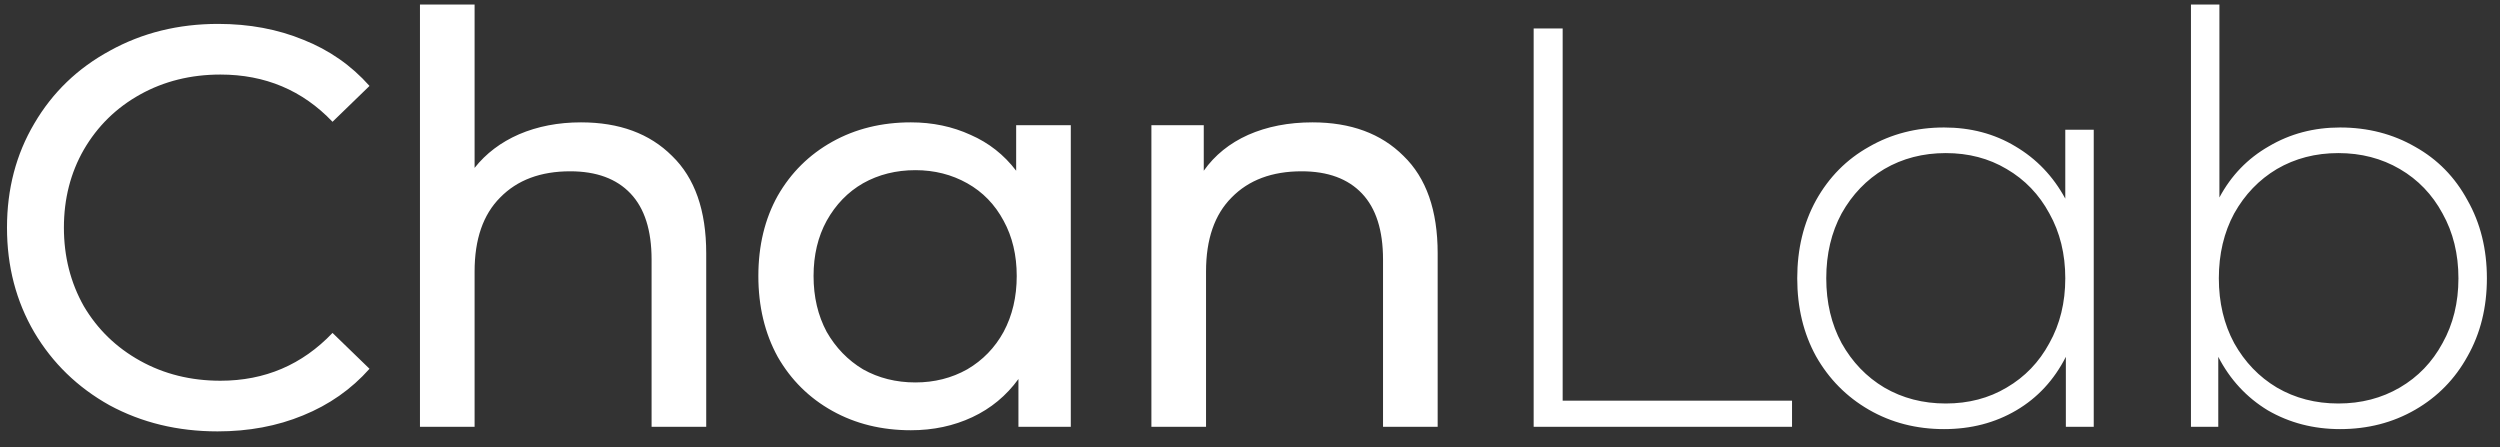 <svg width="123" height="22" viewBox="0 0 123 22" fill="none" xmlns="http://www.w3.org/2000/svg">
<rect x="0" y="0" width="123" height="22" fill="#333333" stroke="none"/>
<path d="M10.704 21.224C8.744 21.224 6.971 20.795 5.384 19.936C3.816 19.059 2.584 17.864 1.688 16.352C0.792 14.821 0.344 13.104 0.344 11.2C0.344 9.296 0.792 7.588 1.688 6.076C2.584 4.545 3.825 3.351 5.412 2.492C6.999 1.615 8.772 1.176 10.732 1.176C12.263 1.176 13.663 1.437 14.932 1.96C16.201 2.464 17.284 3.22 18.18 4.228L16.36 5.992C14.885 4.443 13.047 3.668 10.844 3.668C9.388 3.668 8.072 3.995 6.896 4.648C5.72 5.301 4.796 6.207 4.124 7.364C3.471 8.503 3.144 9.781 3.144 11.2C3.144 12.619 3.471 13.907 4.124 15.064C4.796 16.203 5.72 17.099 6.896 17.752C8.072 18.405 9.388 18.732 10.844 18.732C13.028 18.732 14.867 17.948 16.36 16.38L18.18 18.144C17.284 19.152 16.192 19.917 14.904 20.44C13.635 20.963 12.235 21.224 10.704 21.224ZM28.586 6.02C30.472 6.02 31.965 6.571 33.066 7.672C34.186 8.755 34.746 10.351 34.746 12.46V21H32.058V12.768C32.058 11.331 31.713 10.248 31.022 9.52C30.332 8.792 29.342 8.428 28.054 8.428C26.598 8.428 25.45 8.857 24.61 9.716C23.77 10.556 23.35 11.769 23.35 13.356V21H20.662V0.224H23.35V8.26C23.91 7.551 24.638 7 25.534 6.608C26.449 6.216 27.466 6.02 28.586 6.02ZM52.683 6.16V21H50.107V18.648C49.51 19.469 48.754 20.095 47.839 20.524C46.924 20.953 45.916 21.168 44.815 21.168C43.378 21.168 42.09 20.851 40.951 20.216C39.812 19.581 38.916 18.695 38.263 17.556C37.628 16.399 37.311 15.073 37.311 13.58C37.311 12.087 37.628 10.771 38.263 9.632C38.916 8.493 39.812 7.607 40.951 6.972C42.09 6.337 43.378 6.02 44.815 6.02C45.879 6.02 46.859 6.225 47.755 6.636C48.651 7.028 49.398 7.616 49.995 8.4V6.16H52.683ZM45.039 18.816C45.972 18.816 46.822 18.601 47.587 18.172C48.352 17.724 48.95 17.108 49.379 16.324C49.808 15.521 50.023 14.607 50.023 13.58C50.023 12.553 49.808 11.648 49.379 10.864C48.95 10.061 48.352 9.445 47.587 9.016C46.822 8.587 45.972 8.372 45.039 8.372C44.087 8.372 43.228 8.587 42.463 9.016C41.716 9.445 41.119 10.061 40.671 10.864C40.242 11.648 40.027 12.553 40.027 13.58C40.027 14.607 40.242 15.521 40.671 16.324C41.119 17.108 41.716 17.724 42.463 18.172C43.228 18.601 44.087 18.816 45.039 18.816ZM64.573 6.02C66.458 6.02 67.952 6.571 69.053 7.672C70.173 8.755 70.733 10.351 70.733 12.46V21H68.045V12.768C68.045 11.331 67.7 10.248 67.009 9.52C66.318 8.792 65.329 8.428 64.041 8.428C62.585 8.428 61.437 8.857 60.597 9.716C59.757 10.556 59.337 11.769 59.337 13.356V21H56.649V6.16H59.225V8.4C59.766 7.635 60.494 7.047 61.409 6.636C62.342 6.225 63.397 6.02 64.573 6.02ZM75.456 1.4H76.883V19.712H88.168V21H75.456V1.4ZM103.012 6.384V21H101.64V17.556C101.062 18.695 100.25 19.572 99.204 20.188C98.159 20.804 96.974 21.112 95.648 21.112C94.286 21.112 93.054 20.795 91.952 20.16C90.851 19.525 89.983 18.648 89.348 17.528C88.732 16.408 88.424 15.129 88.424 13.692C88.424 12.255 88.732 10.976 89.348 9.856C89.983 8.717 90.851 7.84 91.952 7.224C93.054 6.589 94.286 6.272 95.648 6.272C96.955 6.272 98.122 6.58 99.148 7.196C100.194 7.812 101.015 8.671 101.612 9.772V6.384H103.012ZM95.732 19.852C96.852 19.852 97.851 19.591 98.728 19.068C99.624 18.545 100.324 17.817 100.828 16.884C101.351 15.951 101.612 14.887 101.612 13.692C101.612 12.497 101.351 11.433 100.828 10.5C100.324 9.567 99.624 8.839 98.728 8.316C97.851 7.793 96.852 7.532 95.732 7.532C94.612 7.532 93.604 7.793 92.708 8.316C91.831 8.839 91.131 9.567 90.608 10.5C90.104 11.433 89.852 12.497 89.852 13.692C89.852 14.887 90.104 15.951 90.608 16.884C91.131 17.817 91.831 18.545 92.708 19.068C93.604 19.591 94.612 19.852 95.732 19.852ZM115.131 6.272C116.494 6.272 117.726 6.589 118.827 7.224C119.928 7.84 120.787 8.717 121.403 9.856C122.038 10.976 122.355 12.255 122.355 13.692C122.355 15.129 122.038 16.408 121.403 17.528C120.787 18.648 119.928 19.525 118.827 20.16C117.726 20.795 116.494 21.112 115.131 21.112C113.824 21.112 112.639 20.804 111.575 20.188C110.53 19.553 109.718 18.676 109.139 17.556V21H107.795V0.224H109.195V9.716C109.774 8.633 110.586 7.793 111.631 7.196C112.676 6.58 113.843 6.272 115.131 6.272ZM115.047 19.852C116.167 19.852 117.175 19.591 118.071 19.068C118.967 18.545 119.667 17.817 120.171 16.884C120.694 15.951 120.955 14.887 120.955 13.692C120.955 12.497 120.694 11.433 120.171 10.5C119.667 9.567 118.967 8.839 118.071 8.316C117.175 7.793 116.167 7.532 115.047 7.532C113.927 7.532 112.919 7.793 112.023 8.316C111.146 8.839 110.446 9.567 109.923 10.5C109.419 11.433 109.167 12.497 109.167 13.692C109.167 14.887 109.419 15.951 109.923 16.884C110.446 17.817 111.146 18.545 112.023 19.068C112.919 19.591 113.927 19.852 115.047 19.852Z" fill="white"/>
</svg>
